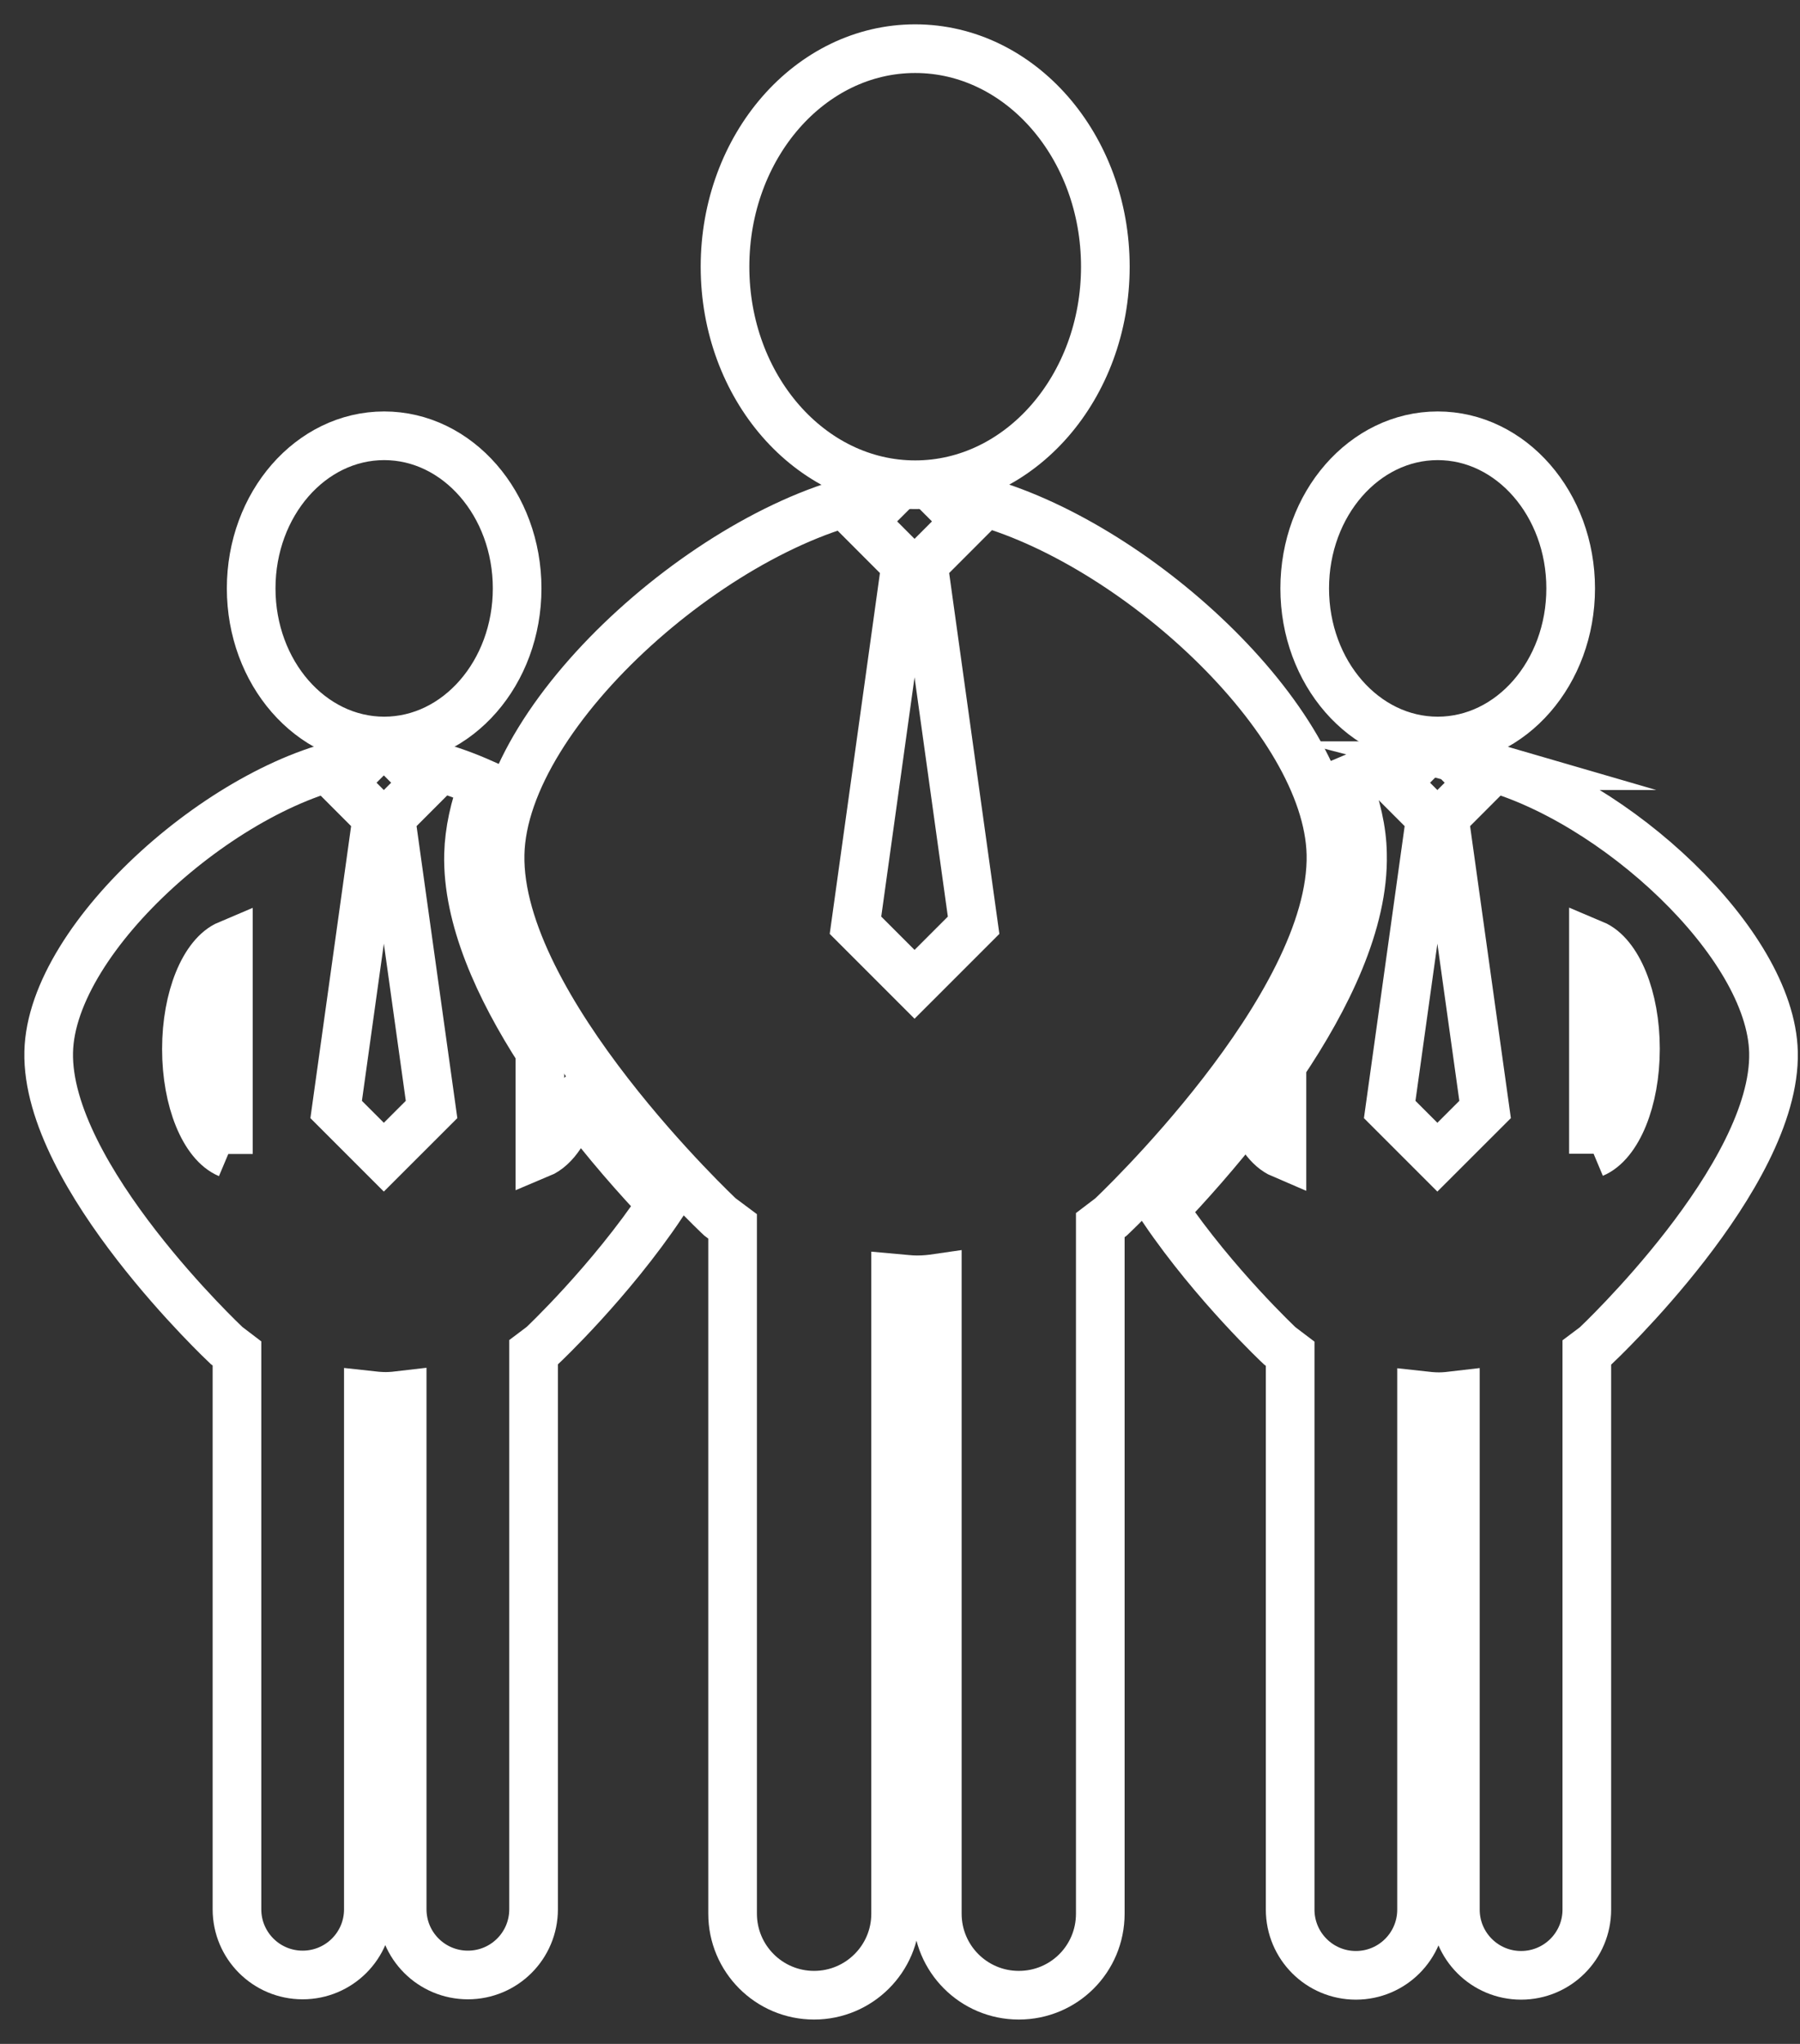 <?xml version="1.0" encoding="UTF-8"?> <svg xmlns="http://www.w3.org/2000/svg" width="37" height="42" viewBox="0 0 37 42" fill="none"><rect x="0" y="0" width="37" height="42" fill="#333333" stroke="none"/><path d="M18.812 9.961C20.971 9.961 22.721 7.955 22.721 5.481C22.721 3.006 20.971 1 18.812 1C16.653 1 14.903 3.006 14.903 5.481C14.903 7.955 16.653 9.961 18.812 9.961Z" stroke="white" stroke-miterlimit="10"></path><path d="M29.553 15.227C31.062 15.227 32.286 13.823 32.286 12.091C32.286 10.359 31.062 8.955 29.553 8.955C28.043 8.955 26.819 10.359 26.819 12.091C26.819 13.823 28.043 15.227 29.553 15.227Z" stroke="white" stroke-miterlimit="10"></path><path d="M20.052 10.286C19.806 10.214 19.546 10.169 19.286 10.136L19.864 10.714L18.981 11.598L20.013 19.013L18.799 20.227L17.585 19.013L18.617 11.598L17.734 10.714L18.306 10.143C18.306 10.143 18.26 10.143 18.234 10.143C14.916 10.604 10.345 14.585 10.28 17.552C10.208 20.708 14.799 25.007 14.799 25.007L15.059 25.201V39.325C15.059 40.247 15.806 41 16.734 41C17.656 41 18.41 40.253 18.41 39.325V26.266C18.559 26.279 18.702 26.299 18.851 26.299C18.994 26.299 19.13 26.286 19.267 26.266V39.325C19.267 40.247 20.013 41 20.942 41C21.871 41 22.617 40.253 22.617 39.325V25.175L22.838 25.007C22.838 25.007 27.429 20.701 27.358 17.552C27.293 14.773 23.286 11.111 20.059 10.273L20.052 10.286Z" stroke="white" stroke-miterlimit="10"></path><path d="M7.897 15.227C9.406 15.227 10.63 13.823 10.63 12.091C10.63 10.359 9.406 8.955 7.897 8.955C6.387 8.955 5.163 10.359 5.163 12.091C5.163 13.823 6.387 15.227 7.897 15.227Z" stroke="white" stroke-miterlimit="10"></path><path d="M11.819 22.636C11.669 23.175 11.41 23.578 11.098 23.708V21.604C10.26 20.305 9.598 18.857 9.631 17.552C9.644 17.078 9.754 16.591 9.936 16.104C9.585 15.948 9.234 15.818 8.897 15.734C8.695 15.675 8.488 15.636 8.28 15.617L8.747 16.084L8.033 16.799L8.871 22.799L7.89 23.779L6.91 22.799L7.747 16.799L7.033 16.084L7.494 15.623C7.494 15.623 7.455 15.623 7.436 15.623C4.754 16 1.053 19.221 1.001 21.617C0.942 24.169 4.657 27.649 4.657 27.649L4.871 27.812V39.234C4.871 39.981 5.475 40.584 6.221 40.584C6.968 40.584 7.572 39.981 7.572 39.234V28.669C7.689 28.682 7.806 28.695 7.929 28.695C8.046 28.695 8.157 28.682 8.267 28.669V39.234C8.267 39.981 8.871 40.584 9.618 40.584C10.364 40.584 10.968 39.981 10.968 39.234V27.786L11.15 27.649C11.15 27.649 12.54 26.344 13.611 24.74C13.124 24.227 12.468 23.494 11.825 22.63L11.819 22.636ZM4.695 23.708C4.202 23.5 3.832 22.617 3.832 21.558C3.832 20.5 4.202 19.617 4.695 19.409V23.714V23.708Z" stroke="white" stroke-miterlimit="10"></path><path d="M30.553 15.734C30.351 15.675 30.143 15.636 29.936 15.617L30.403 16.084L29.689 16.799L30.527 22.799L29.546 23.779L28.566 22.799L29.403 16.799L28.689 16.084L29.15 15.623C29.15 15.623 29.111 15.623 29.092 15.623C28.643 15.688 28.169 15.831 27.683 16.039C27.877 16.552 28.001 17.058 28.007 17.552C28.04 18.955 27.273 20.513 26.351 21.883V23.714C26.079 23.598 25.845 23.266 25.689 22.812C25.033 23.662 24.384 24.383 23.923 24.864C24.975 26.409 26.306 27.656 26.306 27.656L26.52 27.818V39.24C26.52 39.987 27.124 40.591 27.871 40.591C28.618 40.591 29.221 39.987 29.221 39.24V28.675C29.338 28.688 29.455 28.701 29.579 28.701C29.695 28.701 29.806 28.688 29.916 28.675V39.24C29.916 39.987 30.52 40.591 31.267 40.591C32.014 40.591 32.618 39.987 32.618 39.24V27.792L32.799 27.656C32.799 27.656 36.514 24.175 36.455 21.623C36.403 19.377 33.163 16.416 30.546 15.734H30.553ZM32.754 23.708V19.403C33.247 19.61 33.618 20.494 33.618 21.552C33.618 22.61 33.247 23.494 32.754 23.701V23.708Z" stroke="white" stroke-miterlimit="10"></path></svg> 